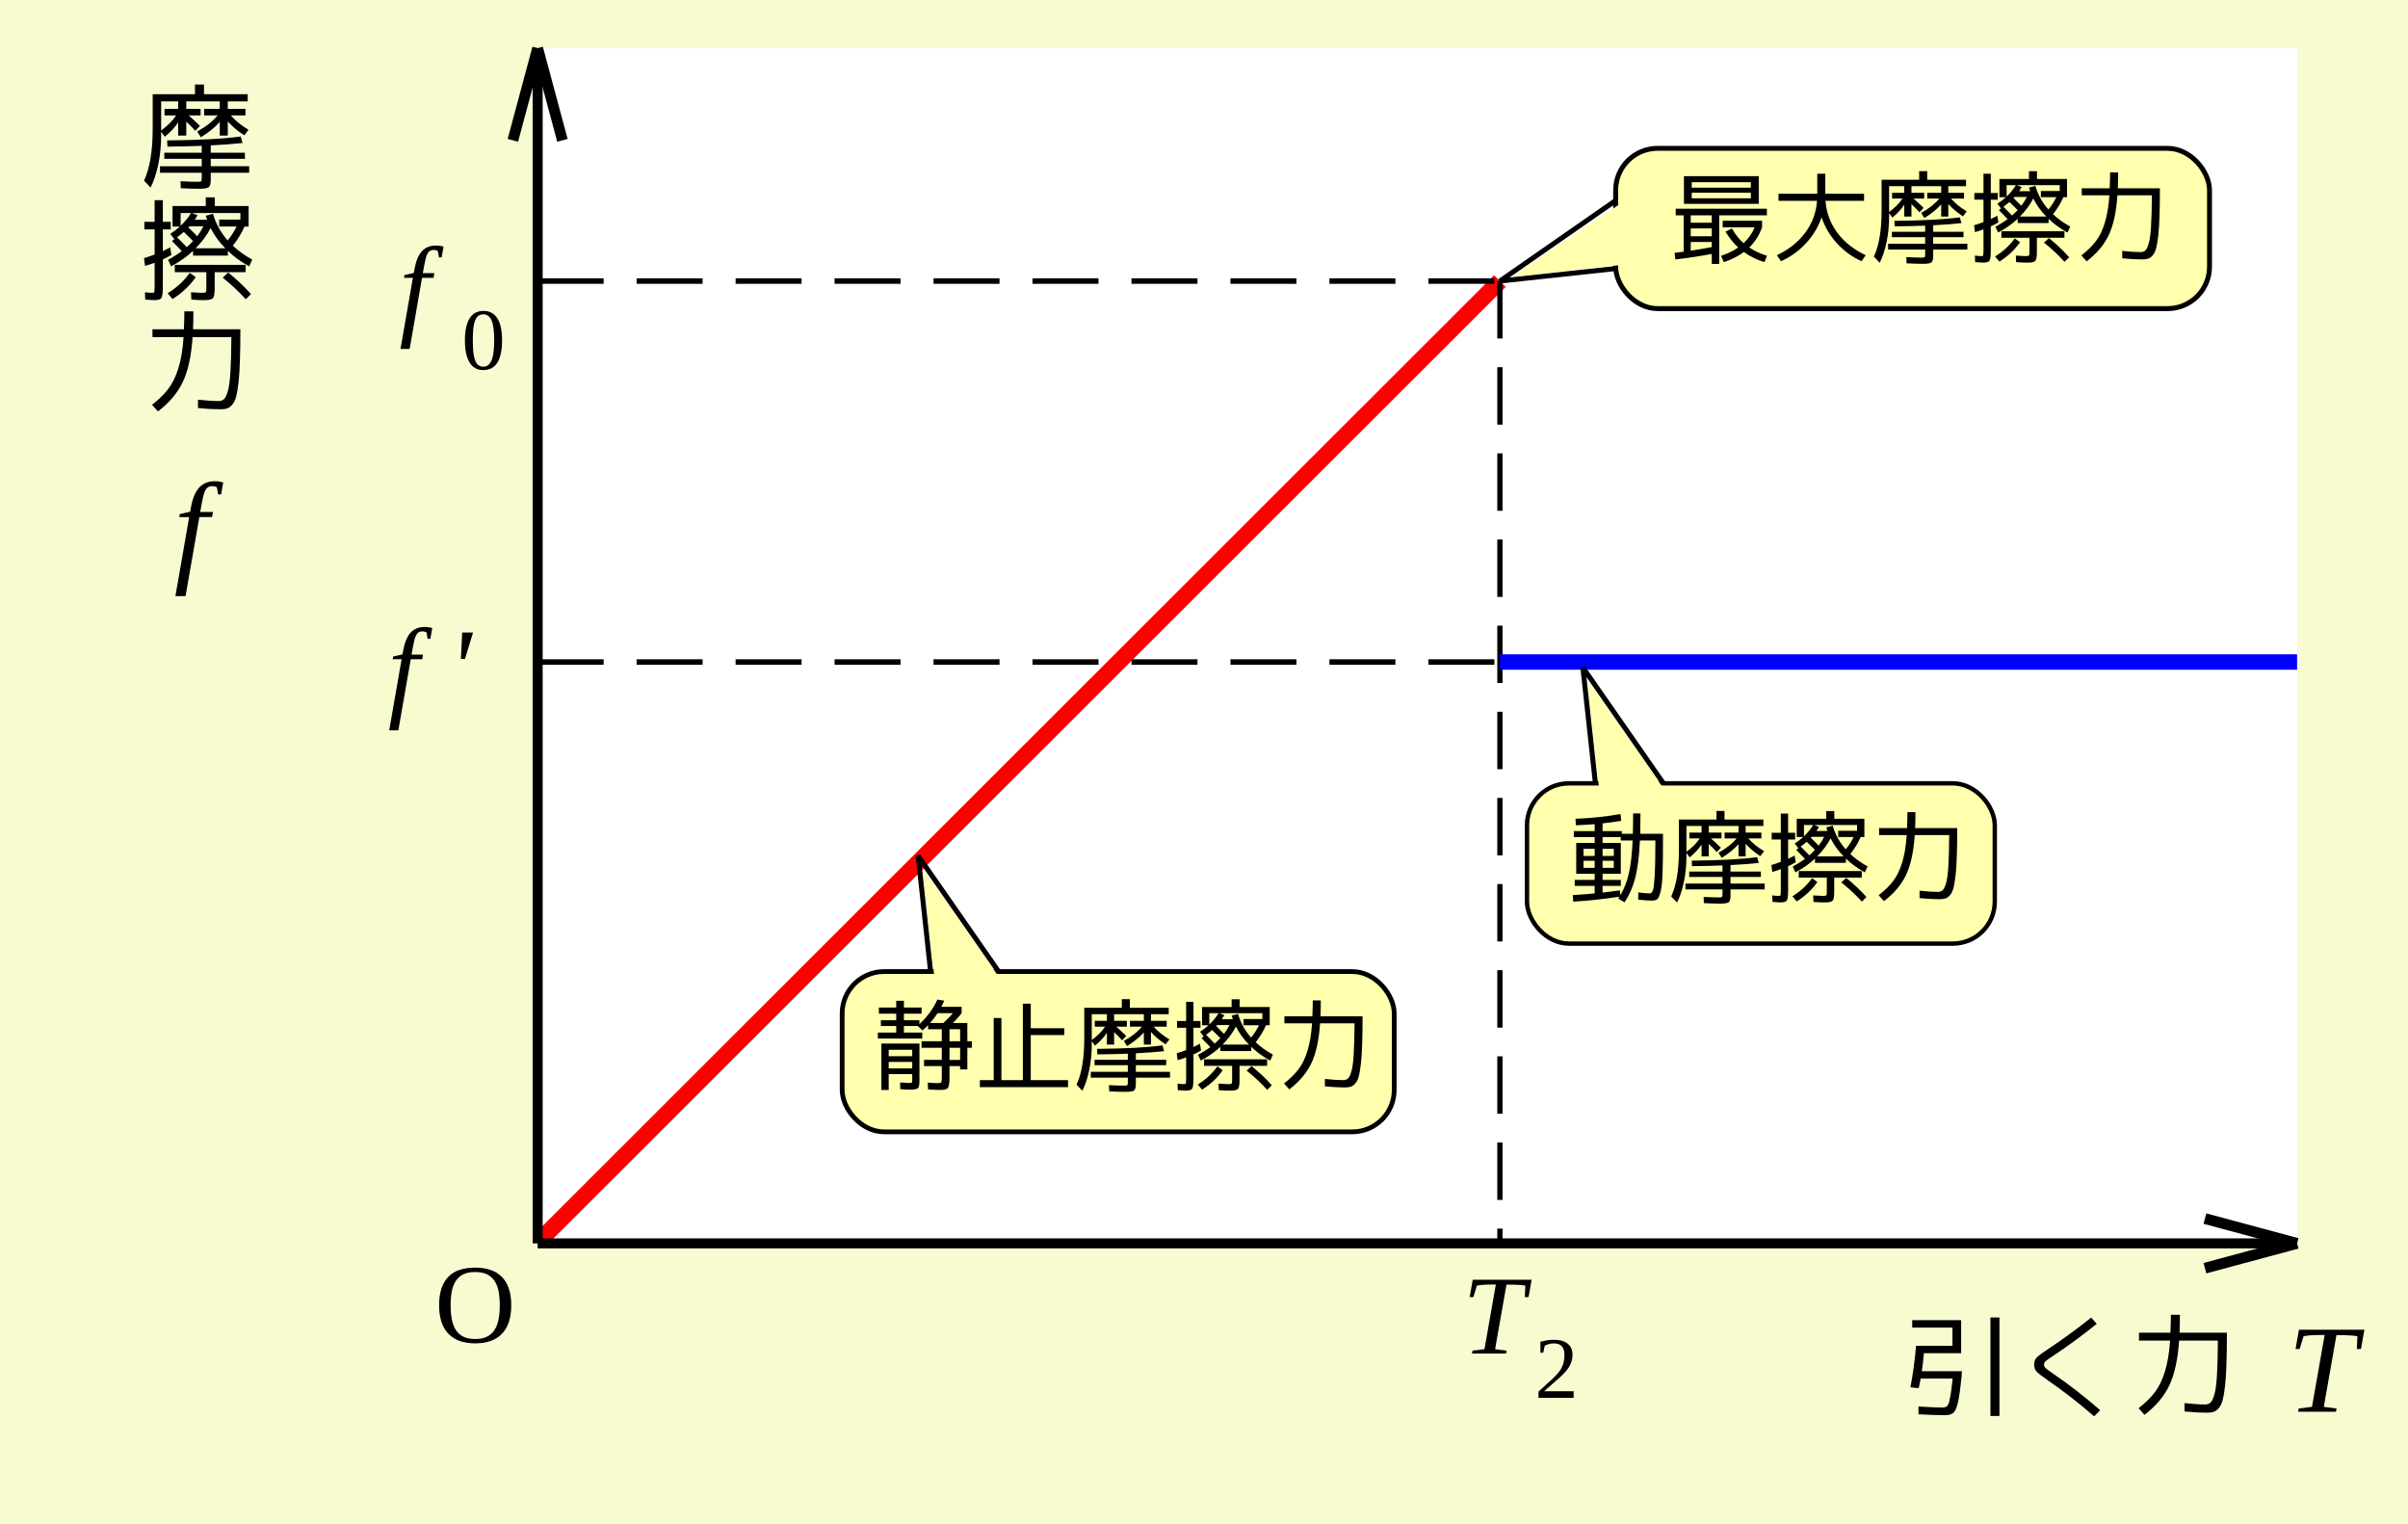 <?xml version="1.0" encoding="UTF-8" standalone="no"?>
<!-- Created with Inkscape (http://www.inkscape.org/) -->

<svg
   xmlns:dc="http://purl.org/dc/elements/1.1/"
   xmlns:cc="http://creativecommons.org/ns#"
   xmlns:rdf="http://www.w3.org/1999/02/22-rdf-syntax-ns#"
   xmlns:svg="http://www.w3.org/2000/svg"
   xmlns="http://www.w3.org/2000/svg"
   xmlns:sodipodi="http://sodipodi.sourceforge.net/DTD/sodipodi-0.dtd"
   xmlns:inkscape="http://www.inkscape.org/namespaces/inkscape"
   width="480.714"
   height="304.286"
   viewBox="0 0 480.714 304.286"
   id="svg4579"
   version="1.1"
   inkscape:version="0.91 r13725"
   sodipodi:docname="引く力と動摩擦pass.svg">
  <defs
     id="defs4581" />
  <sodipodi:namedview
     id="base"
     pagecolor="#ffffff"
     bordercolor="#666666"
     borderopacity="1.0"
     inkscape:pageopacity="0.0"
     inkscape:pageshadow="2"
     inkscape:zoom="0.35"
     inkscape:cx="795.35718"
     inkscape:cy="289.28569"
     inkscape:document-units="px"
     inkscape:current-layer="layer1"
     showgrid="false"
     fit-margin-top="0"
     fit-margin-left="0"
     fit-margin-right="0"
     fit-margin-bottom="0"
     units="px"
     inkscape:window-width="1280"
     inkscape:window-height="736"
     inkscape:window-x="0"
     inkscape:window-y="27"
     inkscape:window-maximized="1" />
  <g
     inkscape:label="レイヤー 1"
     inkscape:groupmode="layer"
     id="layer1"
     transform="translate(420.357,-517.362)">
    <rect
       style="opacity:1;fill:#f8fad0;fill-opacity:1;stroke:none;stroke-width:1;stroke-miterlimit:4;stroke-dasharray:none;stroke-dashoffset:0;stroke-opacity:1"
       id="rect4482"
       width="480.714"
       height="304.286"
       x="-420.357"
       y="517.362"
       ry="0" />
    <rect
       style="opacity:1;fill:#ffffff;fill-opacity:1;stroke:none;stroke-width:1;stroke-miterlimit:4;stroke-dasharray:none;stroke-dashoffset:0;stroke-opacity:1"
       id="rect4480"
       width="351.24"
       height="238.571"
       x="-313.025"
       y="526.973"
       ry="0" />
    <path
       style="fill:#000000;fill-rule:evenodd;stroke:#ff0000;stroke-width:3.293;stroke-linecap:butt;stroke-linejoin:miter;stroke-opacity:1"
       d="M -312.856,765.21 -120.927,573.463"
       id="path4159"
       inkscape:connector-curvature="0"
       sodipodi:nodetypes="cc" />
    <g
       transform="translate(-418.454,342.325)"
       style="font-style:normal;font-weight:normal;font-size:22.5px;line-height:125%;font-family:sans-serif;letter-spacing:0px;word-spacing:0px;fill:#000000;fill-opacity:1;stroke:none;stroke-width:1px;stroke-linecap:butt;stroke-linejoin:miter;stroke-opacity:1"
       id="flowRoot4161">
      <path
         inkscape:connector-curvature="0"
         d="m 386.295,457.512 q -2.092,0 -5.197,-0.18 l -0.022,-1.552 q 3.285,0.203 4.747,0.203 0.675,0 0.99,-0.292 0.315,-0.292 0.54,-1.508 0.27,-1.215 0.562,-3.982 l -6.39,0 q -0.135,0.765 -0.383,1.913 l -1.665,-0.158 q 0.765,-4.005 1.125,-8.28 l 7.268,0 0,-3.645 -8.033,0 0,-1.485 9.765,0 0,6.593 -7.425,0 q -0.18,2.002 -0.427,3.6 l 8.01,0 -0.068,0.99 q -0.36,3.645 -0.72,5.22 -0.36,1.575 -0.9,2.07 -0.54,0.495 -1.778,0.495 z m 9.158,0.158 0,-19.665 1.8,0 0,19.665 -1.8,0 z"
         id="path4443" />
      <path
         inkscape:connector-curvature="0"
         d="m 416.67,439.287 q -4.32,3.465 -8.482,6.232 -1.327,0.877 -1.688,1.192 -0.36,0.315 -0.36,0.72 0,0.36 0.315,0.675 0.315,0.292 1.485,1.103 4.702,3.195 9.428,7.312 l -1.215,1.215 q -4.747,-4.095 -9.225,-7.178 -1.8,-1.238 -2.272,-1.755 -0.472,-0.517 -0.472,-1.373 0,-0.9 0.495,-1.417 0.495,-0.517 2.43,-1.8 4.207,-2.79 8.46,-6.188 l 1.103,1.26 z"
         id="path4445" />
      <path
         inkscape:connector-curvature="0"
         d="m 431.475,437.464 1.8,0 q 0,1.89 -0.068,3.578 l 9.45,0 q 0,3.667 -0.09,6.188 -0.068,2.52 -0.27,4.343 -0.203,1.823 -0.472,2.88 -0.27,1.035 -0.765,1.62 -0.495,0.585 -1.035,0.765 -0.517,0.18 -1.35,0.18 -1.913,0 -4.478,-0.247 l 0,-1.665 q 2.52,0.27 4.072,0.27 0.72,0 1.125,-0.383 0.427,-0.405 0.787,-1.688 0.36,-1.305 0.495,-3.87 0.158,-2.565 0.18,-6.817 l -7.74,0 q -0.383,5.67 -1.958,8.955 -1.552,3.263 -4.95,5.872 l -1.192,-1.327 q 2.047,-1.575 3.263,-3.195 1.238,-1.62 2.002,-4.117 0.787,-2.52 1.035,-6.188 l -6.21,0 0,-1.575 6.277,0 q 0.09,-2.205 0.09,-3.578 z"
         id="path4447" />
    </g>
    <g
       transform="translate(-397.168,297.897)"
       style="font-style:normal;font-variant:normal;font-weight:normal;font-stretch:normal;font-size:22.5px;line-height:100%;font-family:'VL ゴシック';-inkscape-font-specification:'VL ゴシック';letter-spacing:0px;word-spacing:0px;fill:#000000;fill-opacity:1;stroke:none;stroke-width:1px;stroke-linecap:butt;stroke-linejoin:miter;stroke-opacity:1"
       id="flowRoot4169">
      <path
         inkscape:connector-curvature="0"
         d="m 26.555,252.648 0,1.305 -7.673,0 0,1.395 q 0,1.17 -0.405,1.485 -0.405,0.315 -1.958,0.315 -1.147,0 -3.623,-0.113 l -0.045,-1.395 q 2.317,0.113 3.353,0.113 0.63,0 0.765,-0.113 0.135,-0.113 0.113,-0.743 l 0,-0.945 -8.325,0 0,-1.305 8.325,0 0,-1.485 -7.47,0 0,-1.215 7.47,0 0,-1.373 q -2.835,0.113 -6.84,0.158 l -0.068,-1.238 q 9.697,-0.09 14.693,-0.787 l 0.36,1.305 q -2.632,0.292 -6.345,0.472 l 0,1.462 6.817,0 0,1.215 -6.817,0 0,1.485 7.673,0 z m -6.3,-10.148 -2.7,0 0,-1.305 3.127,0 0,-1.485 -6.683,0 0,1.485 2.857,0 0,1.305 -2.385,0 q 1.103,0.945 2.25,2.092 l -0.922,0.99 q -0.877,-0.99 -1.8,-1.845 l 0,2.79 -1.62,0 0,-2.632 q -1.058,1.575 -2.678,2.857 l -0.72,-0.99 0,0.495 q 0.022,3.15 -0.562,5.963 -0.585,2.812 -1.552,4.68 l -1.305,-1.373 q 1.732,-3.712 1.732,-10.35 l 0,-6.907 8.438,0 0,-1.935 1.8,0 0,1.935 8.73,0 0,1.44 -3.982,0 0,1.485 3.533,0 0,1.305 -2.925,0 q 1.282,1.508 3.533,2.88 l -0.855,1.103 q -1.98,-1.305 -3.285,-2.768 l 0,2.812 -1.597,0 0,-2.723 q -1.44,1.62 -3.78,3.06 l -0.72,-1.147 q 2.632,-1.462 4.072,-3.217 z m -8.28,0 -2.317,0 0,-1.305 2.723,0 0,-1.485 -3.397,0 0,5.805 q 1.935,-1.417 2.993,-3.015 z"
         id="path4495" />
      <path
         inkscape:connector-curvature="0"
         d="m 21.267,274.878 1.103,-1.012 q 2.52,2.025 4.545,4.298 l -1.035,1.035 q -1.867,-2.092 -4.612,-4.32 z m -10.98,3.127 q 2.723,-1.71 4.41,-4.072 l 1.192,0.855 q -1.732,2.52 -4.635,4.365 l -0.968,-1.147 z m 15.57,-5.67 0,1.462 -6.188,0 0,3.217 q 0,1.597 -0.36,1.98 -0.36,0.383 -1.823,0.383 -1.012,0 -2.475,-0.113 l -0.068,-1.462 q 1.732,0.113 2.16,0.113 0.63,0 0.765,-0.113 0.135,-0.113 0.135,-0.72 l 0,-3.285 -6.3,0 0,-1.462 14.152,0 z m -5.287,-7.65 0,-1.395 4.23,0 0,-1.305 -9.652,0 1.103,0.427 q -0.36,0.63 -0.562,0.922 l 2.475,0 -0.27,-0.81 1.44,-0.383 q 0.833,2.925 2.925,5.31 1.058,-1.282 1.778,-2.768 l -3.465,0 z m -0.877,-4.095 6.75,0 0,4.095 -0.833,0 q -0.833,1.958 -2.317,3.825 1.665,1.575 3.87,2.768 l -0.608,1.35 q -2.34,-1.26 -4.253,-3.083 l 0,0.945 -6.952,0 0,-0.945 q -1.913,1.778 -4.388,3.083 l -0.608,-1.305 q 1.552,-0.833 2.745,-1.732 -1.035,-1.103 -1.958,-2.002 l 0.472,-0.383 -0.81,-1.058 q 1.125,-0.743 1.913,-1.462 l -1.462,0 0,-4.095 6.638,0 0,-1.732 1.8,0 0,1.732 z m -8.797,3.15 0,1.508 -1.575,0 0,4.343 q 0.338,-0.158 1.462,-0.743 l 0.247,1.508 q -0.72,0.427 -1.71,0.877 l 0,5.287 q 0,1.913 -0.27,2.385 -0.27,0.472 -1.44,0.472 -0.45,0 -1.8,-0.113 l -0.068,-1.462 q 0.9,0.113 1.485,0.113 0.338,0 0.383,-0.158 0.045,-0.158 0.068,-1.147 l 0,-4.702 q -0.9,0.338 -1.913,0.63 l -0.203,-1.552 q 1.012,-0.292 2.115,-0.72 l 0,-5.018 -2.047,0 0,-1.508 2.047,0 0,-4.32 1.643,0 0,4.32 1.575,0 z m 10.89,5.287 q -1.845,-1.867 -2.925,-4.05 -1.058,2.07 -2.993,4.05 l 5.918,0 z m -5.603,-2.408 q 0.675,-0.877 1.238,-1.98 l -2.768,0 q 0,0 -0.203,0.203 -0.135,0.135 -0.203,0.225 l 0.203,-0.18 q 1.192,1.147 1.732,1.732 z m -0.833,0.968 q -0.383,-0.427 -1.845,-1.823 -0.54,0.472 -1.35,1.058 0.9,0.877 1.935,1.98 0.562,-0.495 1.26,-1.215 z m -2.475,-3.06 q 1.305,-1.238 2.07,-2.542 l -2.07,0 0,2.542 z"
         id="path4497" />
      <path
         inkscape:connector-curvature="0"
         d="m 13.617,281.605 1.8,0 q 0,1.89 -0.068,3.578 l 9.45,0 q 0,3.667 -0.09,6.188 -0.068,2.52 -0.27,4.343 -0.203,1.823 -0.472,2.88 -0.27,1.035 -0.765,1.62 -0.495,0.585 -1.035,0.765 -0.517,0.18 -1.35,0.18 -1.913,0 -4.478,-0.247 l 0,-1.665 q 2.52,0.27 4.072,0.27 0.72,0 1.125,-0.383 0.427,-0.405 0.787,-1.688 0.36,-1.305 0.495,-3.87 0.158,-2.565 0.18,-6.817 l -7.74,0 q -0.383,5.67 -1.958,8.955 -1.552,3.263 -4.95,5.872 L 7.16,300.258 q 2.047,-1.575 3.263,-3.195 1.238,-1.62 2.002,-4.117 0.787,-2.52 1.035,-6.188 l -6.21,0 0,-1.575 6.277,0 q 0.09,-2.205 0.09,-3.578 z"
         id="path4499" />
    </g>
    <g
       transform="translate(-763.471,1608.807)"
       style="font-style:italic;font-variant:normal;font-weight:normal;font-stretch:normal;font-size:22.5px;line-height:125%;font-family:'Liberation Serif';-inkscape-font-specification:'Liberation Serif Italic';letter-spacing:0px;word-spacing:0px;fill:#000000;fill-opacity:1;stroke:none;stroke-width:1px;stroke-linecap:butt;stroke-linejoin:miter;stroke-opacity:1"
       id="flowRoot3500-8-0-9-0">
      <path
         inkscape:connector-curvature="0"
         d="m 422.641,-945.668 -1.824,0 2.472,-14.194 -1.78,0 0.088,-0.538 1.868,-0.428 0.132,-0.725 q 0.439,-2.45 1.472,-3.593 1.044,-1.154 2.812,-1.154 0.494,0 0.868,0.066 0.374,0.055 0.659,0.143 l -0.385,2.153 -0.538,0 -0.209,-1.252 q -0.319,-0.231 -0.923,-0.231 -0.385,0 -0.659,0.176 -0.264,0.165 -0.472,0.527 -0.198,0.352 -0.352,0.901 -0.143,0.549 -0.286,1.318 l -0.319,1.714 2.296,0 -0.154,0.923 -2.296,0 -2.472,14.194 z"
         style="font-size:22.5px;stroke:none;stroke-opacity:1"
         id="path4487" />
      <path
         inkscape:connector-curvature="0"
         d="m 435.385,-965.191 2.164,0 -1.615,5.284 -0.813,0 0.264,-5.284 z"
         style="font-size:22.5px;stroke:none;stroke-opacity:1"
         id="path4489" />
    </g>
    <path
       style="fill:none;fill-rule:evenodd;stroke:#000000;stroke-width:2.148;stroke-linecap:butt;stroke-linejoin:miter;stroke-opacity:1"
       d="m 38.214,765.545 -18.396,-4.947"
       id="path3382-1-9"
       inkscape:connector-curvature="0" />
    <path
       style="fill:none;fill-rule:evenodd;stroke:#000000;stroke-width:2.148;stroke-linecap:butt;stroke-linejoin:miter;stroke-opacity:1"
       d="m 38.214,765.545 -18.396,4.947"
       id="path3382-0-8-4"
       inkscape:connector-curvature="0" />
    <path
       inkscape:connector-curvature="0"
       id="path4271"
       d="m -313.025,649.505 192.098,0"
       style="fill:none;fill-rule:evenodd;stroke:#000000;stroke-width:1.098;stroke-linecap:butt;stroke-linejoin:miter;stroke-miterlimit:4;stroke-dasharray:13.172, 6.586;stroke-dashoffset:0;stroke-opacity:1" />
    <path
       style="fill:none;fill-rule:evenodd;stroke:#000000;stroke-width:2.148;stroke-linecap:butt;stroke-linejoin:miter;stroke-opacity:1"
       d="m -313.025,526.973 -4.947,18.396"
       id="path3382-1-9-8"
       inkscape:connector-curvature="0" />
    <path
       style="fill:none;fill-rule:evenodd;stroke:#000000;stroke-width:2.148;stroke-linecap:butt;stroke-linejoin:miter;stroke-opacity:1"
       d="m -313.025,526.973 4.947,18.396"
       id="path3382-0-8-4-6"
       inkscape:connector-curvature="0" />
    <path
       inkscape:connector-curvature="0"
       id="path4269-9"
       d="m -120.927,573.463 0,192.082"
       style="fill:none;fill-rule:evenodd;stroke:#000000;stroke-width:1.048;stroke-linecap:butt;stroke-linejoin:miter;stroke-miterlimit:4;stroke-dasharray:11.463, 5.731;stroke-dashoffset:0;stroke-opacity:1"
       sodipodi:nodetypes="cc" />
    <path
       inkscape:connector-curvature="0"
       id="path4271-9"
       d="m -313.025,573.463 192.098,0"
       style="fill:none;fill-rule:evenodd;stroke:#000000;stroke-width:1.098;stroke-linecap:butt;stroke-linejoin:miter;stroke-miterlimit:4;stroke-dasharray:13.172, 6.586;stroke-dashoffset:0;stroke-opacity:1" />
    <g
       transform="translate(-549.001,1738)"
       style="font-style:italic;font-variant:normal;font-weight:normal;font-stretch:normal;font-size:22.5px;line-height:125%;font-family:'Liberation Serif';-inkscape-font-specification:'Liberation Serif Italic';letter-spacing:0px;word-spacing:0px;fill:#000000;fill-opacity:1;stroke:none;stroke-width:1px;stroke-linecap:butt;stroke-linejoin:miter;stroke-opacity:1"
       id="flowRoot3500-8-0-9-0-0-4">
      <path
         inkscape:connector-curvature="0"
         d="m 422.498,-950.459 0.11,-0.582 2.384,-0.297 2.274,-12.909 -0.56,0 q -0.714,0 -1.23,0.022 -0.516,0.011 -0.89,0.044 -0.374,0.033 -0.637,0.077 -0.264,0.033 -0.472,0.077 l -0.703,2.296 -0.736,0 0.615,-3.461 11.755,0 -0.615,3.461 -0.747,0 0.11,-2.296 q -0.385,-0.077 -1.165,-0.132 -0.78,-0.066 -2.065,-0.066 l -0.538,0 -2.274,12.887 2.296,0.297 -0.11,0.582 -6.801,0 z"
         style="font-size:22.5px;stroke:none;stroke-opacity:1"
         id="path4450" />
    </g>
    <g
       transform="translate(-124.552,772.487)"
       style="font-style:normal;font-variant:normal;font-weight:normal;font-stretch:normal;font-size:10.739px;line-height:125%;font-family:'Liberation Serif';-inkscape-font-specification:'Liberation Serif';letter-spacing:0px;word-spacing:0px;fill:#000000;fill-opacity:1;stroke:none;stroke-width:1px;stroke-linecap:butt;stroke-linejoin:miter;stroke-opacity:1"
       id="flowRoot3508-9-5-9">
      <path
         inkscape:connector-curvature="0"
         d="m 18.343,23.895 -7.015,0 0,-1.256 q 0.863,-0.803 1.581,-1.436 0.726,-0.641 1.299,-1.188 0.581,-0.555 1.008,-1.06 0.436,-0.504 0.718,-1.051 0.291,-0.547 0.427,-1.179 0.145,-0.632 0.145,-1.427 0,-1.111 -0.504,-1.692 -0.504,-0.581 -1.649,-0.581 -0.256,0 -0.513,0.043 -0.248,0.034 -0.479,0.103 -0.231,0.06 -0.436,0.145 -0.197,0.077 -0.35,0.162 l -0.299,1.401 -0.564,0 0,-2.205 q 0.649,-0.154 1.273,-0.256 0.632,-0.111 1.367,-0.111 1.88,0 2.82,0.786 0.948,0.778 0.948,2.205 0,0.701 -0.188,1.299 -0.179,0.598 -0.521,1.154 -0.342,0.547 -0.837,1.085 -0.496,0.53 -1.128,1.102 -0.632,0.573 -1.393,1.222 -0.752,0.641 -1.606,1.418 l 5.896,0 0,1.316 z"
         style="font-size:17.5px"
         id="path4453" />
    </g>
    <g
       transform="translate(-761.218,1532.673)"
       style="font-style:italic;font-variant:normal;font-weight:normal;font-stretch:normal;font-size:22.5px;line-height:125%;font-family:'Liberation Serif';-inkscape-font-specification:'Liberation Serif Italic';letter-spacing:0px;word-spacing:0px;fill:#000000;fill-opacity:1;stroke:none;stroke-width:1px;stroke-linecap:butt;stroke-linejoin:miter;stroke-opacity:1"
       id="flowRoot3500-8-0-9-0-5">
      <path
         inkscape:connector-curvature="0"
         d="m 422.641,-945.668 -1.824,0 2.472,-14.194 -1.78,0 0.088,-0.538 1.868,-0.428 0.132,-0.725 q 0.439,-2.45 1.472,-3.593 1.044,-1.154 2.812,-1.154 0.494,0 0.868,0.066 0.374,0.055 0.659,0.143 l -0.385,2.153 -0.538,0 -0.209,-1.252 q -0.319,-0.231 -0.923,-0.231 -0.385,0 -0.659,0.176 -0.264,0.165 -0.472,0.527 -0.198,0.352 -0.352,0.901 -0.143,0.549 -0.286,1.318 l -0.319,1.714 2.296,0 -0.154,0.923 -2.296,0 -2.472,14.194 z"
         style="font-size:22.5px;stroke:none;stroke-opacity:1"
         id="path4502" />
    </g>
    <g
       transform="translate(-433.344,242.906)"
       style="font-style:normal;font-variant:normal;font-weight:normal;font-stretch:normal;font-size:10.739px;line-height:125%;font-family:'Liberation Serif';-inkscape-font-specification:'Liberation Serif';letter-spacing:0px;word-spacing:0px;fill:#000000;fill-opacity:1;stroke:none;stroke-width:1px;stroke-linecap:butt;stroke-linejoin:miter;stroke-opacity:1"
       id="flowRoot3508-9-7">
      <path
         inkscape:connector-curvature="0"
         d="m 113.218,342.375 q 0,1.436 -0.231,2.546 -0.222,1.111 -0.684,1.871 -0.461,0.752 -1.171,1.145 -0.709,0.385 -1.675,0.385 -1.812,0 -2.734,-1.521 -0.923,-1.521 -0.923,-4.426 0,-2.845 0.923,-4.349 0.923,-1.512 2.803,-1.512 1.812,0 2.751,1.495 0.94,1.487 0.94,4.366 z m -1.572,0 q 0,-1.23 -0.111,-2.196 -0.103,-0.966 -0.359,-1.624 -0.248,-0.667 -0.675,-1.008 -0.419,-0.35 -1.042,-0.35 -0.632,0 -1.042,0.35 -0.402,0.342 -0.632,1.008 -0.231,0.658 -0.325,1.624 -0.085,0.966 -0.085,2.196 0,1.23 0.085,2.213 0.094,0.974 0.325,1.658 0.231,0.675 0.632,1.042 0.41,0.359 1.042,0.359 0.624,0 1.042,-0.359 0.427,-0.367 0.675,-1.042 0.256,-0.684 0.359,-1.658 0.111,-0.983 0.111,-2.213 z"
         style="font-size:17.5px"
         id="path4505" />
    </g>
    <g
       transform="translate(-754.181,1735.74)"
       style="font-style:normal;font-variant:normal;font-weight:normal;font-stretch:normal;font-size:22.5px;line-height:125%;font-family:'Liberation Serif';-inkscape-font-specification:'Liberation Serif';letter-spacing:0px;word-spacing:0px;fill:#000000;fill-opacity:1;stroke:none;stroke-width:1px;stroke-linecap:butt;stroke-linejoin:miter;stroke-opacity:1"
       id="flowRoot3500-8-0-9-0-5-5">
      <path
         inkscape:connector-curvature="0"
         d="m 423.783,-957.841 q 0,1.538 0.231,2.78 0.231,1.241 0.791,2.12 0.56,0.879 1.505,1.362 0.945,0.472 2.373,0.472 1.428,0 2.373,-0.472 0.945,-0.483 1.505,-1.362 0.571,-0.879 0.802,-2.12 0.231,-1.241 0.231,-2.78 0,-1.527 -0.231,-2.758 -0.231,-1.23 -0.802,-2.087 -0.56,-0.868 -1.505,-1.329 -0.945,-0.461 -2.373,-0.461 -1.428,0 -2.373,0.461 -0.945,0.461 -1.505,1.329 -0.56,0.857 -0.791,2.087 -0.231,1.23 -0.231,2.758 z m -2.296,0 q 0,-1.956 0.472,-3.373 0.483,-1.417 1.395,-2.34 0.912,-0.923 2.252,-1.362 1.34,-0.439 3.076,-0.439 1.681,0 3.01,0.439 1.34,0.439 2.274,1.362 0.934,0.923 1.428,2.34 0.494,1.417 0.494,3.373 0,1.956 -0.494,3.395 -0.494,1.428 -1.428,2.362 -0.934,0.934 -2.274,1.395 -1.329,0.45 -3.01,0.45 -1.681,0 -3.01,-0.45 -1.329,-0.461 -2.263,-1.395 -0.934,-0.934 -1.428,-2.362 -0.494,-1.439 -0.494,-3.395 z"
         style="font-style:normal;font-variant:normal;font-weight:normal;font-stretch:normal;font-size:22.5px;font-family:'Liberation Serif';-inkscape-font-specification:'Liberation Serif';stroke:none;stroke-opacity:1"
         id="path4437" />
    </g>
    <path
       style="fill:#000000;fill-rule:evenodd;stroke:#0000ff;stroke-width:3.075;stroke-linecap:butt;stroke-linejoin:miter;stroke-opacity:1"
       d="m 38.214,649.505 -159.142,0"
       id="path3419"
       inkscape:connector-curvature="0" />
    <rect
       style="opacity:1;fill:#ffffad;fill-opacity:1;stroke:#000000;stroke-width:0.873;stroke-miterlimit:4;stroke-dasharray:none;stroke-dashoffset:0;stroke-opacity:1"
       id="rect4463-8"
       width="93.384"
       height="31.989"
       x="22.136"
       y="-705.709"
       ry="8.367"
       transform="scale(-1,-1)" />
    <path
       style="fill:none;fill-rule:evenodd;stroke:#000000;stroke-width:1px;stroke-linecap:butt;stroke-linejoin:miter;stroke-opacity:1"
       d="m -88.291,673.72 -16.071,-23.108 2.5,23.108"
       id="path4474-0"
       inkscape:connector-curvature="0"
       sodipodi:nodetypes="ccc" />
    <path
       style="opacity:1;fill:#ffffad;fill-opacity:1;stroke:none;stroke-width:0.806;stroke-miterlimit:4;stroke-dasharray:none;stroke-dashoffset:0;stroke-opacity:1"
       d="m -88.987,673.72 c 7.82,11.244 14.219,20.646 14.219,20.895 0,0.249 -5.476,0.453 -12.17,0.453 -11.074,0 -12.172,-0.12 -12.194,-1.331 -0.013,-0.732 -0.994,-10.059 -2.179,-20.726 -1.185,-10.667 -2.097,-19.471 -2.025,-19.564 0.071,-0.093 6.528,9.03 14.349,20.274 z"
       id="path4478-8"
       inkscape:connector-curvature="0" />
    <g
       transform="translate(-527.795,1648.459)"
       style="font-style:normal;font-variant:normal;font-weight:normal;font-stretch:normal;font-size:20px;line-height:125%;font-family:'Liberation Serif';-inkscape-font-specification:'Liberation Serif';letter-spacing:0px;word-spacing:0px;fill:#000000;fill-opacity:1;stroke:none;stroke-width:1px;stroke-linecap:butt;stroke-linejoin:miter;stroke-opacity:1"
       id="flowRoot3500-8-0-9-0-5-1-6">
      <path
         inkscape:connector-curvature="0"
         d="m 421.624,-965.209 4.16,0 0,-1.38 q -2.08,0.16 -3.76,0.22 l -0.06,-1.3 q 4.58,-0.16 8.96,-0.94 l 0.18,1.34 q -1.82,0.32 -3.74,0.52 l 0,1.54 3.84,0 0,0.54 2.2,0 q 0.06,-1.82 0.06,-4.06 l 1.46,0 q 0,2.82 -0.04,4.06 l 4.54,0 0,0.94 q 0,4.44 -0.08,6.84 -0.08,2.4 -0.38,3.68 -0.32,1.28 -0.68,1.6 -0.36,0.28 -1.12,0.28 -0.92,0 -2.68,-0.2 l 0,-1.44 q 1.46,0.2 2.28,0.2 0.42,0 0.64,-0.58 0.22,-0.58 0.36,-2.82 0.14,-2.24 0.14,-6.64 l 0,-0.52 -3.08,0 q -0.22,4.72 -0.94,7.48 -0.72,2.76 -2.14,4.86 l -1.26,-0.78 q 0.04,-0.04 0.12,-0.16 0.08,-0.12 0.1,-0.18 -4.88,0.74 -9.2,0.98 l -0.08,-1.3 q 1.94,-0.12 4.36,-0.34 l 0,-1.5 -3.98,0 0,-1.2 3.98,0 0,-1.22 -2.22,0 -1.46,0 0,-6.16 3.68,0 0,-1.16 -4.16,0 0,-1.2 z m 1.94,4.96 2.22,0 0,-1.42 -2.22,0 0,1.42 z m 0,0.96 0,1.42 2.22,0 0,-1.42 -2.22,0 z m 3.8,6.36 q 2.24,-0.26 3.46,-0.44 l 0.08,0.96 q 1.12,-1.84 1.7,-4.32 0.58,-2.48 0.76,-6.6 l -2.38,0 0,-0.68 -3.62,0 0,1.16 3.64,0 0,6.16 -3.64,0 0,1.22 3.64,0 0,1.2 -3.64,0 0,1.34 z m 0,-4.94 2.24,0 0,-1.42 -2.24,0 0,1.42 z m 0,-2.38 2.24,0 0,-1.42 -2.24,0 0,1.42 z"
         style="font-style:normal;font-variant:normal;font-weight:normal;font-stretch:normal;font-size:20px;font-family:'Liberation Serif';-inkscape-font-specification:'Liberation Serif'"
         id="path4467" />
      <path
         inkscape:connector-curvature="0"
         d="m 459.724,-954.729 0,1.16 -6.82,0 0,1.24 q 0,1.04 -0.36,1.32 -0.36,0.28 -1.74,0.28 -1.02,0 -3.22,-0.1 l -0.04,-1.24 q 2.06,0.1 2.98,0.1 0.56,0 0.68,-0.1 0.12,-0.1 0.1,-0.66 l 0,-0.84 -7.4,0 0,-1.16 7.4,0 0,-1.32 -6.64,0 0,-1.08 6.64,0 0,-1.22 q -2.52,0.1 -6.08,0.14 l -0.06,-1.1 q 8.62,-0.08 13.06,-0.7 l 0.32,1.16 q -2.34,0.26 -5.64,0.42 l 0,1.3 6.06,0 0,1.08 -6.06,0 0,1.32 6.82,0 z m -5.6,-9.02 -2.4,0 0,-1.16 2.78,0 0,-1.32 -5.94,0 0,1.32 2.54,0 0,1.16 -2.12,0 q 0.98,0.84 2,1.86 l -0.82,0.88 q -0.78,-0.88 -1.6,-1.64 l 0,2.48 -1.44,0 0,-2.34 q -0.94,1.4 -2.38,2.54 l -0.64,-0.88 0,0.44 q 0.02,2.8 -0.5,5.3 -0.52,2.5 -1.38,4.16 l -1.16,-1.22 q 1.54,-3.3 1.54,-9.2 l 0,-6.14 7.5,0 0,-1.72 1.6,0 0,1.72 7.76,0 0,1.28 -3.54,0 0,1.32 3.14,0 0,1.16 -2.6,0 q 1.14,1.34 3.14,2.56 l -0.76,0.98 q -1.76,-1.16 -2.92,-2.46 l 0,2.5 -1.42,0 0,-2.42 q -1.28,1.44 -3.36,2.72 l -0.64,-1.02 q 2.34,-1.3 3.62,-2.86 z m -7.36,0 -2.06,0 0,-1.16 2.42,0 0,-1.32 -3.02,0 0,5.16 q 1.72,-1.26 2.66,-2.68 z"
         style="font-style:normal;font-variant:normal;font-weight:normal;font-stretch:normal;font-size:20px;font-family:'Liberation Serif';-inkscape-font-specification:'Liberation Serif'"
         id="path4469" />
      <path
         inkscape:connector-curvature="0"
         d="m 475.024,-954.969 0.98,-0.9 q 2.24,1.8 4.04,3.82 l -0.92,0.92 q -1.66,-1.86 -4.1,-3.84 z m -9.76,2.78 q 2.42,-1.52 3.92,-3.62 l 1.06,0.76 q -1.54,2.24 -4.12,3.88 l -0.86,-1.02 z m 13.84,-5.04 0,1.3 -5.5,0 0,2.86 q 0,1.42 -0.32,1.76 -0.32,0.34 -1.62,0.34 -0.9,0 -2.2,-0.1 l -0.06,-1.3 q 1.54,0.1 1.92,0.1 0.56,0 0.68,-0.1 0.12,-0.1 0.12,-0.64 l 0,-2.92 -5.6,0 0,-1.3 12.58,0 z m -4.7,-6.8 0,-1.24 3.76,0 0,-1.16 -8.58,0 0.98,0.38 q -0.32,0.56 -0.5,0.82 l 2.2,0 -0.24,-0.72 1.28,-0.34 q 0.74,2.6 2.6,4.72 0.94,-1.14 1.58,-2.46 l -3.08,0 z m -0.78,-3.64 6,0 0,3.64 -0.74,0 q -0.74,1.74 -2.06,3.4 1.48,1.4 3.44,2.46 l -0.54,1.2 q -2.08,-1.12 -3.78,-2.74 l 0,0.84 -6.18,0 0,-0.84 q -1.7,1.58 -3.9,2.74 l -0.54,-1.16 q 1.38,-0.74 2.44,-1.54 -0.92,-0.98 -1.74,-1.78 l 0.42,-0.34 -0.72,-0.94 q 1,-0.66 1.7,-1.3 l -1.3,0 0,-3.64 5.9,0 0,-1.54 1.6,0 0,1.54 z m -7.82,2.8 0,1.34 -1.4,0 0,3.86 q 0.3,-0.14 1.3,-0.66 l 0.22,1.34 q -0.64,0.38 -1.52,0.78 l 0,4.7 q 0,1.7 -0.24,2.12 -0.24,0.42 -1.28,0.42 -0.4,0 -1.6,-0.1 l -0.06,-1.3 q 0.8,0.1 1.32,0.1 0.3,0 0.34,-0.14 0.04,-0.14 0.06,-1.02 l 0,-4.18 q -0.8,0.3 -1.7,0.56 l -0.18,-1.38 q 0.9,-0.26 1.88,-0.64 l 0,-4.46 -1.82,0 0,-1.34 1.82,0 0,-3.84 1.46,0 0,3.84 1.4,0 z m 9.68,4.7 q -1.64,-1.66 -2.6,-3.6 -0.94,1.84 -2.66,3.6 l 5.26,0 z m -4.98,-2.14 q 0.6,-0.78 1.1,-1.76 l -2.46,0 q 0,0 -0.18,0.18 -0.12,0.12 -0.18,0.2 l 0.18,-0.16 q 1.06,1.02 1.54,1.54 z m -0.74,0.86 q -0.34,-0.38 -1.64,-1.62 -0.48,0.42 -1.2,0.94 0.8,0.78 1.72,1.76 0.5,-0.44 1.12,-1.08 z m -2.2,-2.72 q 1.16,-1.1 1.84,-2.26 l -1.84,0 0,2.26 z"
         style="font-style:normal;font-variant:normal;font-weight:normal;font-stretch:normal;font-size:20px;font-family:'Liberation Serif';-inkscape-font-specification:'Liberation Serif'"
         id="path4471" />
      <path
         inkscape:connector-curvature="0"
         d="m 488.224,-968.989 1.6,0 q 0,1.68 -0.06,3.18 l 8.4,0 q 0,3.26 -0.08,5.5 -0.06,2.24 -0.24,3.86 -0.18,1.62 -0.42,2.56 -0.24,0.92 -0.68,1.44 -0.44,0.52 -0.92,0.68 -0.46,0.16 -1.2,0.16 -1.7,0 -3.98,-0.22 l 0,-1.48 q 2.24,0.24 3.62,0.24 0.64,0 1,-0.34 0.38,-0.36 0.7,-1.5 0.32,-1.16 0.44,-3.44 0.14,-2.28 0.16,-6.06 l -6.88,0 q -0.34,5.04 -1.74,7.96 -1.38,2.9 -4.4,5.22 l -1.06,-1.18 q 1.82,-1.4 2.9,-2.84 1.1,-1.44 1.78,-3.66 0.7,-2.24 0.92,-5.5 l -5.52,0 0,-1.4 5.58,0 q 0.08,-1.96 0.08,-3.18 z"
         style="font-style:normal;font-variant:normal;font-weight:normal;font-stretch:normal;font-size:20px;font-family:'Liberation Serif';-inkscape-font-specification:'Liberation Serif'"
         id="path4473" />
    </g>
    <rect
       style="opacity:1;fill:#ffffad;fill-opacity:1;stroke:#000000;stroke-width:0.949;stroke-miterlimit:4;stroke-dasharray:none;stroke-dashoffset:0;stroke-opacity:1"
       id="rect4463-8-7"
       width="110.21"
       height="31.989"
       x="142.025"
       y="-743.281"
       ry="8.367"
       transform="scale(-1,-1)" />
    <path
       style="fill:none;fill-rule:evenodd;stroke:#000000;stroke-width:1px;stroke-linecap:butt;stroke-linejoin:miter;stroke-opacity:1"
       d="m -221.005,711.291 -16.071,-23.108 2.5,23.108"
       id="path4474-0-1"
       inkscape:connector-curvature="0"
       sodipodi:nodetypes="ccc" />
    <path
       style="opacity:1;fill:#ffffad;fill-opacity:1;stroke:none;stroke-width:0.806;stroke-miterlimit:4;stroke-dasharray:none;stroke-dashoffset:0;stroke-opacity:1"
       d="m -221.702,711.291 c 7.82,11.244 14.219,20.646 14.219,20.895 0,0.249 -5.476,0.453 -12.17,0.453 -11.074,0 -12.172,-0.12 -12.194,-1.331 -0.013,-0.732 -0.994,-10.059 -2.179,-20.726 -1.185,-10.667 -2.097,-19.471 -2.025,-19.564 0.071,-0.093 6.528,9.03 14.349,20.274 z"
       id="path4478-8-7"
       inkscape:connector-curvature="0" />
    <g
       transform="translate(-666.509,1686.03)"
       style="font-style:normal;font-variant:normal;font-weight:normal;font-stretch:normal;font-size:20px;line-height:125%;font-family:'Liberation Serif';-inkscape-font-specification:'Liberation Serif';letter-spacing:0px;word-spacing:0px;fill:#000000;fill-opacity:1;stroke:none;stroke-width:1px;stroke-linecap:butt;stroke-linejoin:miter;stroke-opacity:1"
       id="flowRoot3500-8-0-9-0-5-1-6-3">
      <path
         inkscape:connector-curvature="0"
         d="m 437.824,-963.229 -2.12,0 0,2.4 2.12,0 0,-2.4 z m -10,12.06 q -0.66,0 -1.96,-0.1 l -0.02,-1.34 q 1.4,0.1 1.66,0.1 0.58,0.02 0.66,-0.06 0.08,-0.08 0.1,-0.54 l 0,-1.16 -4.7,0 0,3.16 -1.46,0 0,-9.26 7.6,0 0,7.26 q 0.02,1.34 -0.3,1.64 -0.32,0.3 -1.58,0.3 z m -1.22,-11.4 3.66,0 0,1.2 -8.86,0 0,-1.2 3.66,0 0,-1.3 -3.06,0 0,-1.16 3.06,0 0,-1.3 -3.46,0 0,-1.24 3.46,0 0,-1.34 1.54,0 0,1.34 3.52,0 0,1.24 -3.52,0 0,1.3 3.1,0 0,0.78 q 2.38,-2.22 3.58,-4.9 l 1.36,0.22 q -0.24,0.6 -0.58,1.22 l 4.06,0 0,1.28 q -0.72,0.94 -1.74,1.96 l 2.88,0 0,3.64 0.9,0 0,1.3 -0.9,0 0,4.32 -1.44,0 0,-0.66 -2.12,0 0,2.24 q 0,1.66 -0.32,2.1 -0.32,0.44 -1.58,0.42 -0.72,0 -2.38,-0.1 l -0.06,-1.36 q 1.36,0.1 1.94,0.1 0.62,0 0.74,-0.16 0.12,-0.16 0.12,-1 l 0,-2.24 -3.54,0 0,-1.24 3.54,0 0,-2.42 -4.04,0 0,-1.3 4.04,0 0,-2.4 -2.74,0 0,-0.82 q -0.54,0.58 -1.12,1.06 l -0.92,-0.88 -2.78,0 0,1.3 z m 9.1,5.46 2.12,0 0,-2.42 -2.12,0 0,2.42 z m -1.22,-7.36 q 1.04,-0.98 1.9,-1.96 l -3.06,0 q -0.6,0.92 -1.5,1.96 l 2.66,0 z m -10.92,6.62 4.7,0 0,-1.28 -4.7,0 0,1.28 z m 0,1.14 0,1.3 4.7,0 0,-1.3 -4.7,0 z"
         style="font-style:normal;font-variant:normal;font-weight:normal;font-stretch:normal;font-size:20px;font-family:'Liberation Serif';-inkscape-font-specification:'Liberation Serif'"
         id="path4476" />
      <path
         inkscape:connector-curvature="0"
         d="m 450.344,-968.329 1.58,0 0,4.9 6.7,0 0,1.36 -6.7,0 0,9 7.44,0 0,1.4 -17.6,0 0,-1.4 2.76,0 0,-12.4 1.54,0 0,12.4 4.28,0 0,-15.26 z"
         style="font-style:normal;font-variant:normal;font-weight:normal;font-stretch:normal;font-size:20px;font-family:'Liberation Serif';-inkscape-font-specification:'Liberation Serif'"
         id="path4478" />
      <path
         inkscape:connector-curvature="0"
         d="m 479.724,-954.729 0,1.16 -6.82,0 0,1.24 q 0,1.04 -0.36,1.32 -0.36,0.28 -1.74,0.28 -1.02,0 -3.22,-0.1 l -0.04,-1.24 q 2.06,0.1 2.98,0.1 0.56,0 0.68,-0.1 0.12,-0.1 0.1,-0.66 l 0,-0.84 -7.4,0 0,-1.16 7.4,0 0,-1.32 -6.64,0 0,-1.08 6.64,0 0,-1.22 q -2.52,0.1 -6.08,0.14 l -0.06,-1.1 q 8.62,-0.08 13.06,-0.7 l 0.32,1.16 q -2.34,0.26 -5.64,0.42 l 0,1.3 6.06,0 0,1.08 -6.06,0 0,1.32 6.82,0 z m -5.6,-9.02 -2.4,0 0,-1.16 2.78,0 0,-1.32 -5.94,0 0,1.32 2.54,0 0,1.16 -2.12,0 q 0.98,0.84 2,1.86 l -0.82,0.88 q -0.78,-0.88 -1.6,-1.64 l 0,2.48 -1.44,0 0,-2.34 q -0.94,1.4 -2.38,2.54 l -0.64,-0.88 0,0.44 q 0.02,2.8 -0.5,5.3 -0.52,2.5 -1.38,4.16 l -1.16,-1.22 q 1.54,-3.3 1.54,-9.2 l 0,-6.14 7.5,0 0,-1.72 1.6,0 0,1.72 7.76,0 0,1.28 -3.54,0 0,1.32 3.14,0 0,1.16 -2.6,0 q 1.14,1.34 3.14,2.56 l -0.76,0.98 q -1.76,-1.16 -2.92,-2.46 l 0,2.5 -1.42,0 0,-2.42 q -1.28,1.44 -3.36,2.72 l -0.64,-1.02 q 2.34,-1.3 3.62,-2.86 z m -7.36,0 -2.06,0 0,-1.16 2.42,0 0,-1.32 -3.02,0 0,5.16 q 1.72,-1.26 2.66,-2.68 z"
         style="font-style:normal;font-variant:normal;font-weight:normal;font-stretch:normal;font-size:20px;font-family:'Liberation Serif';-inkscape-font-specification:'Liberation Serif'"
         id="path4480" />
      <path
         inkscape:connector-curvature="0"
         d="m 495.024,-954.969 0.98,-0.9 q 2.24,1.8 4.04,3.82 l -0.92,0.92 q -1.66,-1.86 -4.1,-3.84 z m -9.76,2.78 q 2.42,-1.52 3.92,-3.62 l 1.06,0.76 q -1.54,2.24 -4.12,3.88 l -0.86,-1.02 z m 13.84,-5.04 0,1.3 -5.5,0 0,2.86 q 0,1.42 -0.32,1.76 -0.32,0.34 -1.62,0.34 -0.9,0 -2.2,-0.1 l -0.06,-1.3 q 1.54,0.1 1.92,0.1 0.56,0 0.68,-0.1 0.12,-0.1 0.12,-0.64 l 0,-2.92 -5.6,0 0,-1.3 12.58,0 z m -4.7,-6.8 0,-1.24 3.76,0 0,-1.16 -8.58,0 0.98,0.38 q -0.32,0.56 -0.5,0.82 l 2.2,0 -0.24,-0.72 1.28,-0.34 q 0.74,2.6 2.6,4.72 0.94,-1.14 1.58,-2.46 l -3.08,0 z m -0.78,-3.64 6,0 0,3.64 -0.74,0 q -0.74,1.74 -2.06,3.4 1.48,1.4 3.44,2.46 l -0.54,1.2 q -2.08,-1.12 -3.78,-2.74 l 0,0.84 -6.18,0 0,-0.84 q -1.7,1.58 -3.9,2.74 l -0.54,-1.16 q 1.38,-0.74 2.44,-1.54 -0.92,-0.98 -1.74,-1.78 l 0.42,-0.34 -0.72,-0.94 q 1,-0.66 1.7,-1.3 l -1.3,0 0,-3.64 5.9,0 0,-1.54 1.6,0 0,1.54 z m -7.82,2.8 0,1.34 -1.4,0 0,3.86 q 0.3,-0.14 1.3,-0.66 l 0.22,1.34 q -0.64,0.38 -1.52,0.78 l 0,4.7 q 0,1.7 -0.24,2.12 -0.24,0.42 -1.28,0.42 -0.4,0 -1.6,-0.1 l -0.06,-1.3 q 0.8,0.1 1.32,0.1 0.3,0 0.34,-0.14 0.04,-0.14 0.06,-1.02 l 0,-4.18 q -0.8,0.3 -1.7,0.56 l -0.18,-1.38 q 0.9,-0.26 1.88,-0.64 l 0,-4.46 -1.82,0 0,-1.34 1.82,0 0,-3.84 1.46,0 0,3.84 1.4,0 z m 9.68,4.7 q -1.64,-1.66 -2.6,-3.6 -0.94,1.84 -2.66,3.6 l 5.26,0 z m -4.98,-2.14 q 0.6,-0.78 1.1,-1.76 l -2.46,0 q 0,0 -0.18,0.18 -0.12,0.12 -0.18,0.2 l 0.18,-0.16 q 1.06,1.02 1.54,1.54 z m -0.74,0.86 q -0.34,-0.38 -1.64,-1.62 -0.48,0.42 -1.2,0.94 0.8,0.78 1.72,1.76 0.5,-0.44 1.12,-1.08 z m -2.2,-2.72 q 1.16,-1.1 1.84,-2.26 l -1.84,0 0,2.26 z"
         style="font-style:normal;font-variant:normal;font-weight:normal;font-stretch:normal;font-size:20px;font-family:'Liberation Serif';-inkscape-font-specification:'Liberation Serif'"
         id="path4482" />
      <path
         inkscape:connector-curvature="0"
         d="m 508.224,-968.989 1.6,0 q 0,1.68 -0.06,3.18 l 8.4,0 q 0,3.26 -0.08,5.5 -0.06,2.24 -0.24,3.86 -0.18,1.62 -0.42,2.56 -0.24,0.92 -0.68,1.44 -0.44,0.52 -0.92,0.68 -0.46,0.16 -1.2,0.16 -1.7,0 -3.98,-0.22 l 0,-1.48 q 2.24,0.24 3.62,0.24 0.64,0 1,-0.34 0.38,-0.36 0.7,-1.5 0.32,-1.16 0.44,-3.44 0.14,-2.28 0.16,-6.06 l -6.88,0 q -0.34,5.04 -1.74,7.96 -1.38,2.9 -4.4,5.22 l -1.06,-1.18 q 1.82,-1.4 2.9,-2.84 1.1,-1.44 1.78,-3.66 0.7,-2.24 0.92,-5.5 l -5.52,0 0,-1.4 5.58,0 q 0.08,-1.96 0.08,-3.18 z"
         style="font-style:normal;font-variant:normal;font-weight:normal;font-stretch:normal;font-size:20px;font-family:'Liberation Serif';-inkscape-font-specification:'Liberation Serif'"
         id="path4484" />
    </g>
    <rect
       style="opacity:1;fill:#ffffad;fill-opacity:1;stroke:#000000;stroke-width:0.984;stroke-miterlimit:4;stroke-dasharray:none;stroke-dashoffset:0;stroke-opacity:1"
       id="rect4463-3"
       width="118.553"
       height="31.989"
       x="-97.82"
       y="546.973"
       ry="8.367" />
    <path
       style="fill:none;fill-rule:evenodd;stroke:#000000;stroke-width:1px;stroke-linecap:butt;stroke-linejoin:miter;stroke-opacity:1"
       d="m -97.82,557.391 -23.108,16.071 23.108,-2.5"
       id="path4474-8"
       inkscape:connector-curvature="0"
       sodipodi:nodetypes="ccc" />
    <g
       transform="translate(-507.335,1520.752)"
       style="font-style:normal;font-variant:normal;font-weight:normal;font-stretch:normal;font-size:20px;line-height:125%;font-family:'Liberation Serif';-inkscape-font-specification:'Liberation Serif';letter-spacing:0px;word-spacing:0px;fill:#000000;fill-opacity:1;stroke:none;stroke-width:1px;stroke-linecap:butt;stroke-linejoin:miter;stroke-opacity:1"
       id="flowRoot3500-8-0-9-0-5-1-5">
      <path
         inkscape:connector-curvature="0"
         d="m 431.444,-957.149 1.28,-0.64 q 0.98,1.74 2.32,2.94 1.48,-1.38 2.22,-3.16 l -6.38,0 0,-1.32 7.86,0 0,1.32 q -0.88,2.4 -2.56,4.02 1.56,1.04 3.54,1.66 l -0.52,1.26 q -2.26,-0.7 -4.1,-2.02 -1.68,1.26 -4,2.02 l -0.54,-1.26 q 1.92,-0.62 3.42,-1.66 -1.44,-1.32 -2.54,-3.16 z m -2.74,-3.26 -4.2,0 0,1.48 4.2,0 0,-1.48 z m 0,6.34 0,-1.02 -4.2,0 0,1.74 q 1.36,-0.2 4.2,-0.72 z m 0,1.36 q -3.52,0.68 -7.28,1.1 l -0.14,-1.32 q 0.52,-0.06 1.82,-0.22 l 0,-7.26 -1.6,0 0,-1.32 18.2,0 0,1.32 -9.52,0 0,9.7 -1.48,0 0,-2 z m -4.2,-3.52 4.2,0 0,-1.56 -4.2,0 0,1.56 z m 0.2,-9.7 11.8,0 0,-1.1 -11.8,0 0,1.1 z m 0,1 0,1.12 11.8,0 0,-1.12 -11.8,0 z m 0,2.22 -1.56,0 0,-5.52 14.94,0 0,5.52 -13.38,0 z"
         style="font-style:normal;font-variant:normal;font-weight:normal;font-stretch:normal;font-size:20px;font-family:'Liberation Serif';-inkscape-font-specification:'Liberation Serif';stroke:none;stroke-opacity:1"
         id="path4456" />
      <path
         inkscape:connector-curvature="0"
         d="m 442.024,-963.309 0,-1.4 7.74,0 0,-4 1.6,0 0,4 7.74,0 0,1.4 -7.7,0 q 0.28,3.58 2.36,6.38 2.1,2.8 5.66,4.48 l -0.82,1.2 q -2.82,-1.28 -4.92,-3.58 -2.1,-2.32 -3.06,-5.18 -0.98,2.86 -3.12,5.18 -2.12,2.3 -4.98,3.58 l -0.82,-1.2 q 3.56,-1.68 5.64,-4.48 2.1,-2.8 2.38,-6.38 l -7.7,0 z"
         style="font-style:normal;font-variant:normal;font-weight:normal;font-stretch:normal;font-size:20px;font-family:'Liberation Serif';-inkscape-font-specification:'Liberation Serif';stroke:none;stroke-opacity:1"
         id="path4458" />
      <path
         inkscape:connector-curvature="0"
         d="m 479.724,-954.729 0,1.16 -6.82,0 0,1.24 q 0,1.04 -0.36,1.32 -0.36,0.28 -1.74,0.28 -1.02,0 -3.22,-0.1 l -0.04,-1.24 q 2.06,0.1 2.98,0.1 0.56,0 0.68,-0.1 0.12,-0.1 0.1,-0.66 l 0,-0.84 -7.4,0 0,-1.16 7.4,0 0,-1.32 -6.64,0 0,-1.08 6.64,0 0,-1.22 q -2.52,0.1 -6.08,0.14 l -0.06,-1.1 q 8.62,-0.08 13.06,-0.7 l 0.32,1.16 q -2.34,0.26 -5.64,0.42 l 0,1.3 6.06,0 0,1.08 -6.06,0 0,1.32 6.82,0 z m -5.6,-9.02 -2.4,0 0,-1.16 2.78,0 0,-1.32 -5.94,0 0,1.32 2.54,0 0,1.16 -2.12,0 q 0.98,0.84 2,1.86 l -0.82,0.88 q -0.78,-0.88 -1.6,-1.64 l 0,2.48 -1.44,0 0,-2.34 q -0.94,1.4 -2.38,2.54 l -0.64,-0.88 0,0.44 q 0.02,2.8 -0.5,5.3 -0.52,2.5 -1.38,4.16 l -1.16,-1.22 q 1.54,-3.3 1.54,-9.2 l 0,-6.14 7.5,0 0,-1.72 1.6,0 0,1.72 7.76,0 0,1.28 -3.54,0 0,1.32 3.14,0 0,1.16 -2.6,0 q 1.14,1.34 3.14,2.56 l -0.76,0.98 q -1.76,-1.16 -2.92,-2.46 l 0,2.5 -1.42,0 0,-2.42 q -1.28,1.44 -3.36,2.72 l -0.64,-1.02 q 2.34,-1.3 3.62,-2.86 z m -7.36,0 -2.06,0 0,-1.16 2.42,0 0,-1.32 -3.02,0 0,5.16 q 1.72,-1.26 2.66,-2.68 z"
         style="font-style:normal;font-variant:normal;font-weight:normal;font-stretch:normal;font-size:20px;font-family:'Liberation Serif';-inkscape-font-specification:'Liberation Serif';stroke:none;stroke-opacity:1"
         id="path4460" />
      <path
         inkscape:connector-curvature="0"
         d="m 495.024,-954.969 0.98,-0.9 q 2.24,1.8 4.04,3.82 l -0.92,0.92 q -1.66,-1.86 -4.1,-3.84 z m -9.76,2.78 q 2.42,-1.52 3.92,-3.62 l 1.06,0.76 q -1.54,2.24 -4.12,3.88 l -0.86,-1.02 z m 13.84,-5.04 0,1.3 -5.5,0 0,2.86 q 0,1.42 -0.32,1.76 -0.32,0.34 -1.62,0.34 -0.9,0 -2.2,-0.1 l -0.06,-1.3 q 1.54,0.1 1.92,0.1 0.56,0 0.68,-0.1 0.12,-0.1 0.12,-0.64 l 0,-2.92 -5.6,0 0,-1.3 12.58,0 z m -4.7,-6.8 0,-1.24 3.76,0 0,-1.16 -8.58,0 0.98,0.38 q -0.32,0.56 -0.5,0.82 l 2.2,0 -0.24,-0.72 1.28,-0.34 q 0.74,2.6 2.6,4.72 0.94,-1.14 1.58,-2.46 l -3.08,0 z m -0.78,-3.64 6,0 0,3.64 -0.74,0 q -0.74,1.74 -2.06,3.4 1.48,1.4 3.44,2.46 l -0.54,1.2 q -2.08,-1.12 -3.78,-2.74 l 0,0.84 -6.18,0 0,-0.84 q -1.7,1.58 -3.9,2.74 l -0.54,-1.16 q 1.38,-0.74 2.44,-1.54 -0.92,-0.98 -1.74,-1.78 l 0.42,-0.34 -0.72,-0.94 q 1,-0.66 1.7,-1.3 l -1.3,0 0,-3.64 5.9,0 0,-1.54 1.6,0 0,1.54 z m -7.82,2.8 0,1.34 -1.4,0 0,3.86 q 0.3,-0.14 1.3,-0.66 l 0.22,1.34 q -0.64,0.38 -1.52,0.78 l 0,4.7 q 0,1.7 -0.24,2.12 -0.24,0.42 -1.28,0.42 -0.4,0 -1.6,-0.1 l -0.06,-1.3 q 0.8,0.1 1.32,0.1 0.3,0 0.34,-0.14 0.04,-0.14 0.06,-1.02 l 0,-4.18 q -0.8,0.3 -1.7,0.56 l -0.18,-1.38 q 0.9,-0.26 1.88,-0.64 l 0,-4.46 -1.82,0 0,-1.34 1.82,0 0,-3.84 1.46,0 0,3.84 1.4,0 z m 9.68,4.7 q -1.64,-1.66 -2.6,-3.6 -0.94,1.84 -2.66,3.6 l 5.26,0 z m -4.98,-2.14 q 0.6,-0.78 1.1,-1.76 l -2.46,0 q 0,0 -0.18,0.18 -0.12,0.12 -0.18,0.2 l 0.18,-0.16 q 1.06,1.02 1.54,1.54 z m -0.74,0.86 q -0.34,-0.38 -1.64,-1.62 -0.48,0.42 -1.2,0.94 0.8,0.78 1.72,1.76 0.5,-0.44 1.12,-1.08 z m -2.2,-2.72 q 1.16,-1.1 1.84,-2.26 l -1.84,0 0,2.26 z"
         style="font-style:normal;font-variant:normal;font-weight:normal;font-stretch:normal;font-size:20px;font-family:'Liberation Serif';-inkscape-font-specification:'Liberation Serif';stroke:none;stroke-opacity:1"
         id="path4462" />
      <path
         inkscape:connector-curvature="0"
         d="m 508.224,-968.989 1.6,0 q 0,1.68 -0.06,3.18 l 8.4,0 q 0,3.26 -0.08,5.5 -0.06,2.24 -0.24,3.86 -0.18,1.62 -0.42,2.56 -0.24,0.92 -0.68,1.44 -0.44,0.52 -0.92,0.68 -0.46,0.16 -1.2,0.16 -1.7,0 -3.98,-0.22 l 0,-1.48 q 2.24,0.24 3.62,0.24 0.64,0 1,-0.34 0.38,-0.36 0.7,-1.5 0.32,-1.16 0.44,-3.44 0.14,-2.28 0.16,-6.06 l -6.88,0 q -0.34,5.04 -1.74,7.96 -1.38,2.9 -4.4,5.22 l -1.06,-1.18 q 1.82,-1.4 2.9,-2.84 1.1,-1.44 1.78,-3.66 0.7,-2.24 0.92,-5.5 l -5.52,0 0,-1.4 5.58,0 q 0.08,-1.96 0.08,-3.18 z"
         style="font-style:normal;font-variant:normal;font-weight:normal;font-stretch:normal;font-size:20px;font-family:'Liberation Serif';-inkscape-font-specification:'Liberation Serif';stroke:none;stroke-opacity:1"
         id="path4464" />
    </g>
    <path
       style="opacity:1;fill:#ffffad;fill-opacity:1;stroke:none;stroke-width:3;stroke-miterlimit:4;stroke-dasharray:8, 4;stroke-dashoffset:0;stroke-opacity:1"
       d="m -117.917,572.25 c 0.234,-0.218 5.557,-3.843 11.828,-8.055 l 11.401,-7.658 0,6.785 c 0,3.732 -0.168,6.785 -0.374,6.785 -0.755,0 -20.345,2.068 -21.79,2.3 -0.96,0.154 -1.34,0.098 -1.066,-0.157 z"
       id="path3537"
       inkscape:connector-curvature="0" />
    <g
       transform="translate(-806.184,1579.061)"
       style="font-style:italic;font-variant:normal;font-weight:normal;font-stretch:normal;font-size:25px;line-height:125%;font-family:'Liberation Serif';-inkscape-font-specification:'Liberation Serif Italic';letter-spacing:0px;word-spacing:0px;fill:#000000;fill-opacity:1;stroke:none;stroke-width:1px;stroke-linecap:butt;stroke-linejoin:miter;stroke-opacity:1"
       id="flowRoot3500-8-0-9-0-5-6">
      <path
         inkscape:connector-curvature="0"
         d="m 422.872,-942.715 -2.026,0 2.747,-15.771 -1.978,0 0.098,-0.598 2.075,-0.476 0.146,-0.806 q 0.488,-2.722 1.636,-3.992 1.16,-1.282 3.125,-1.282 0.549,0 0.964,0.073 0.415,0.061 0.732,0.159 l -0.427,2.393 -0.598,0 -0.232,-1.392 q -0.354,-0.256 -1.025,-0.256 -0.427,0 -0.732,0.195 -0.293,0.183 -0.525,0.586 -0.22,0.391 -0.391,1.001 -0.159,0.61 -0.317,1.465 l -0.354,1.904 2.551,0 -0.171,1.025 -2.551,0 -2.747,15.771 z"
         style="font-size:25px;stroke:none;stroke-opacity:1"
         id="path4492" />
    </g>
    <g
       transform="translate(-384.293,1747.187)"
       style="font-style:italic;font-variant:normal;font-weight:normal;font-stretch:normal;font-size:25px;line-height:125%;font-family:'Liberation Serif';-inkscape-font-specification:'Liberation Serif Italic';letter-spacing:0px;word-spacing:0px;fill:#000000;fill-opacity:1;stroke:none;stroke-width:1px;stroke-linecap:butt;stroke-linejoin:miter;stroke-opacity:1"
       id="flowRoot3500-8-0-9-0-0-4-1">
      <path
         inkscape:connector-curvature="0"
         d="m 422.713,-948.037 0.122,-0.647 2.649,-0.33 2.527,-14.343 -0.623,0 q -0.793,0 -1.367,0.024 -0.574,0.012 -0.989,0.049 -0.415,0.037 -0.708,0.086 -0.293,0.037 -0.525,0.086 l -0.781,2.551 -0.818,0 0.684,-3.845 13.062,0 -0.684,3.845 -0.83,0 0.122,-2.551 q -0.427,-0.086 -1.294,-0.146 -0.867,-0.073 -2.295,-0.073 l -0.598,0 -2.527,14.319 2.551,0.33 -0.122,0.647 -7.556,0 z"
         style="font-size:25px;stroke:none;stroke-opacity:1"
         id="path4440" />
    </g>
    <path
       style="fill:none;fill-rule:evenodd;stroke:#000000;stroke-width:2;stroke-linecap:butt;stroke-linejoin:miter;stroke-opacity:1"
       d="m -313.025,765.545 351.24,0"
       id="path4155"
       inkscape:connector-curvature="0" />
    <path
       style="fill:none;fill-rule:evenodd;stroke:#000000;stroke-width:2;stroke-linecap:butt;stroke-linejoin:miter;stroke-opacity:1"
       d="m -313.025,765.545 0,-238.571"
       id="path4157"
       inkscape:connector-curvature="0" />
  </g>
</svg>
